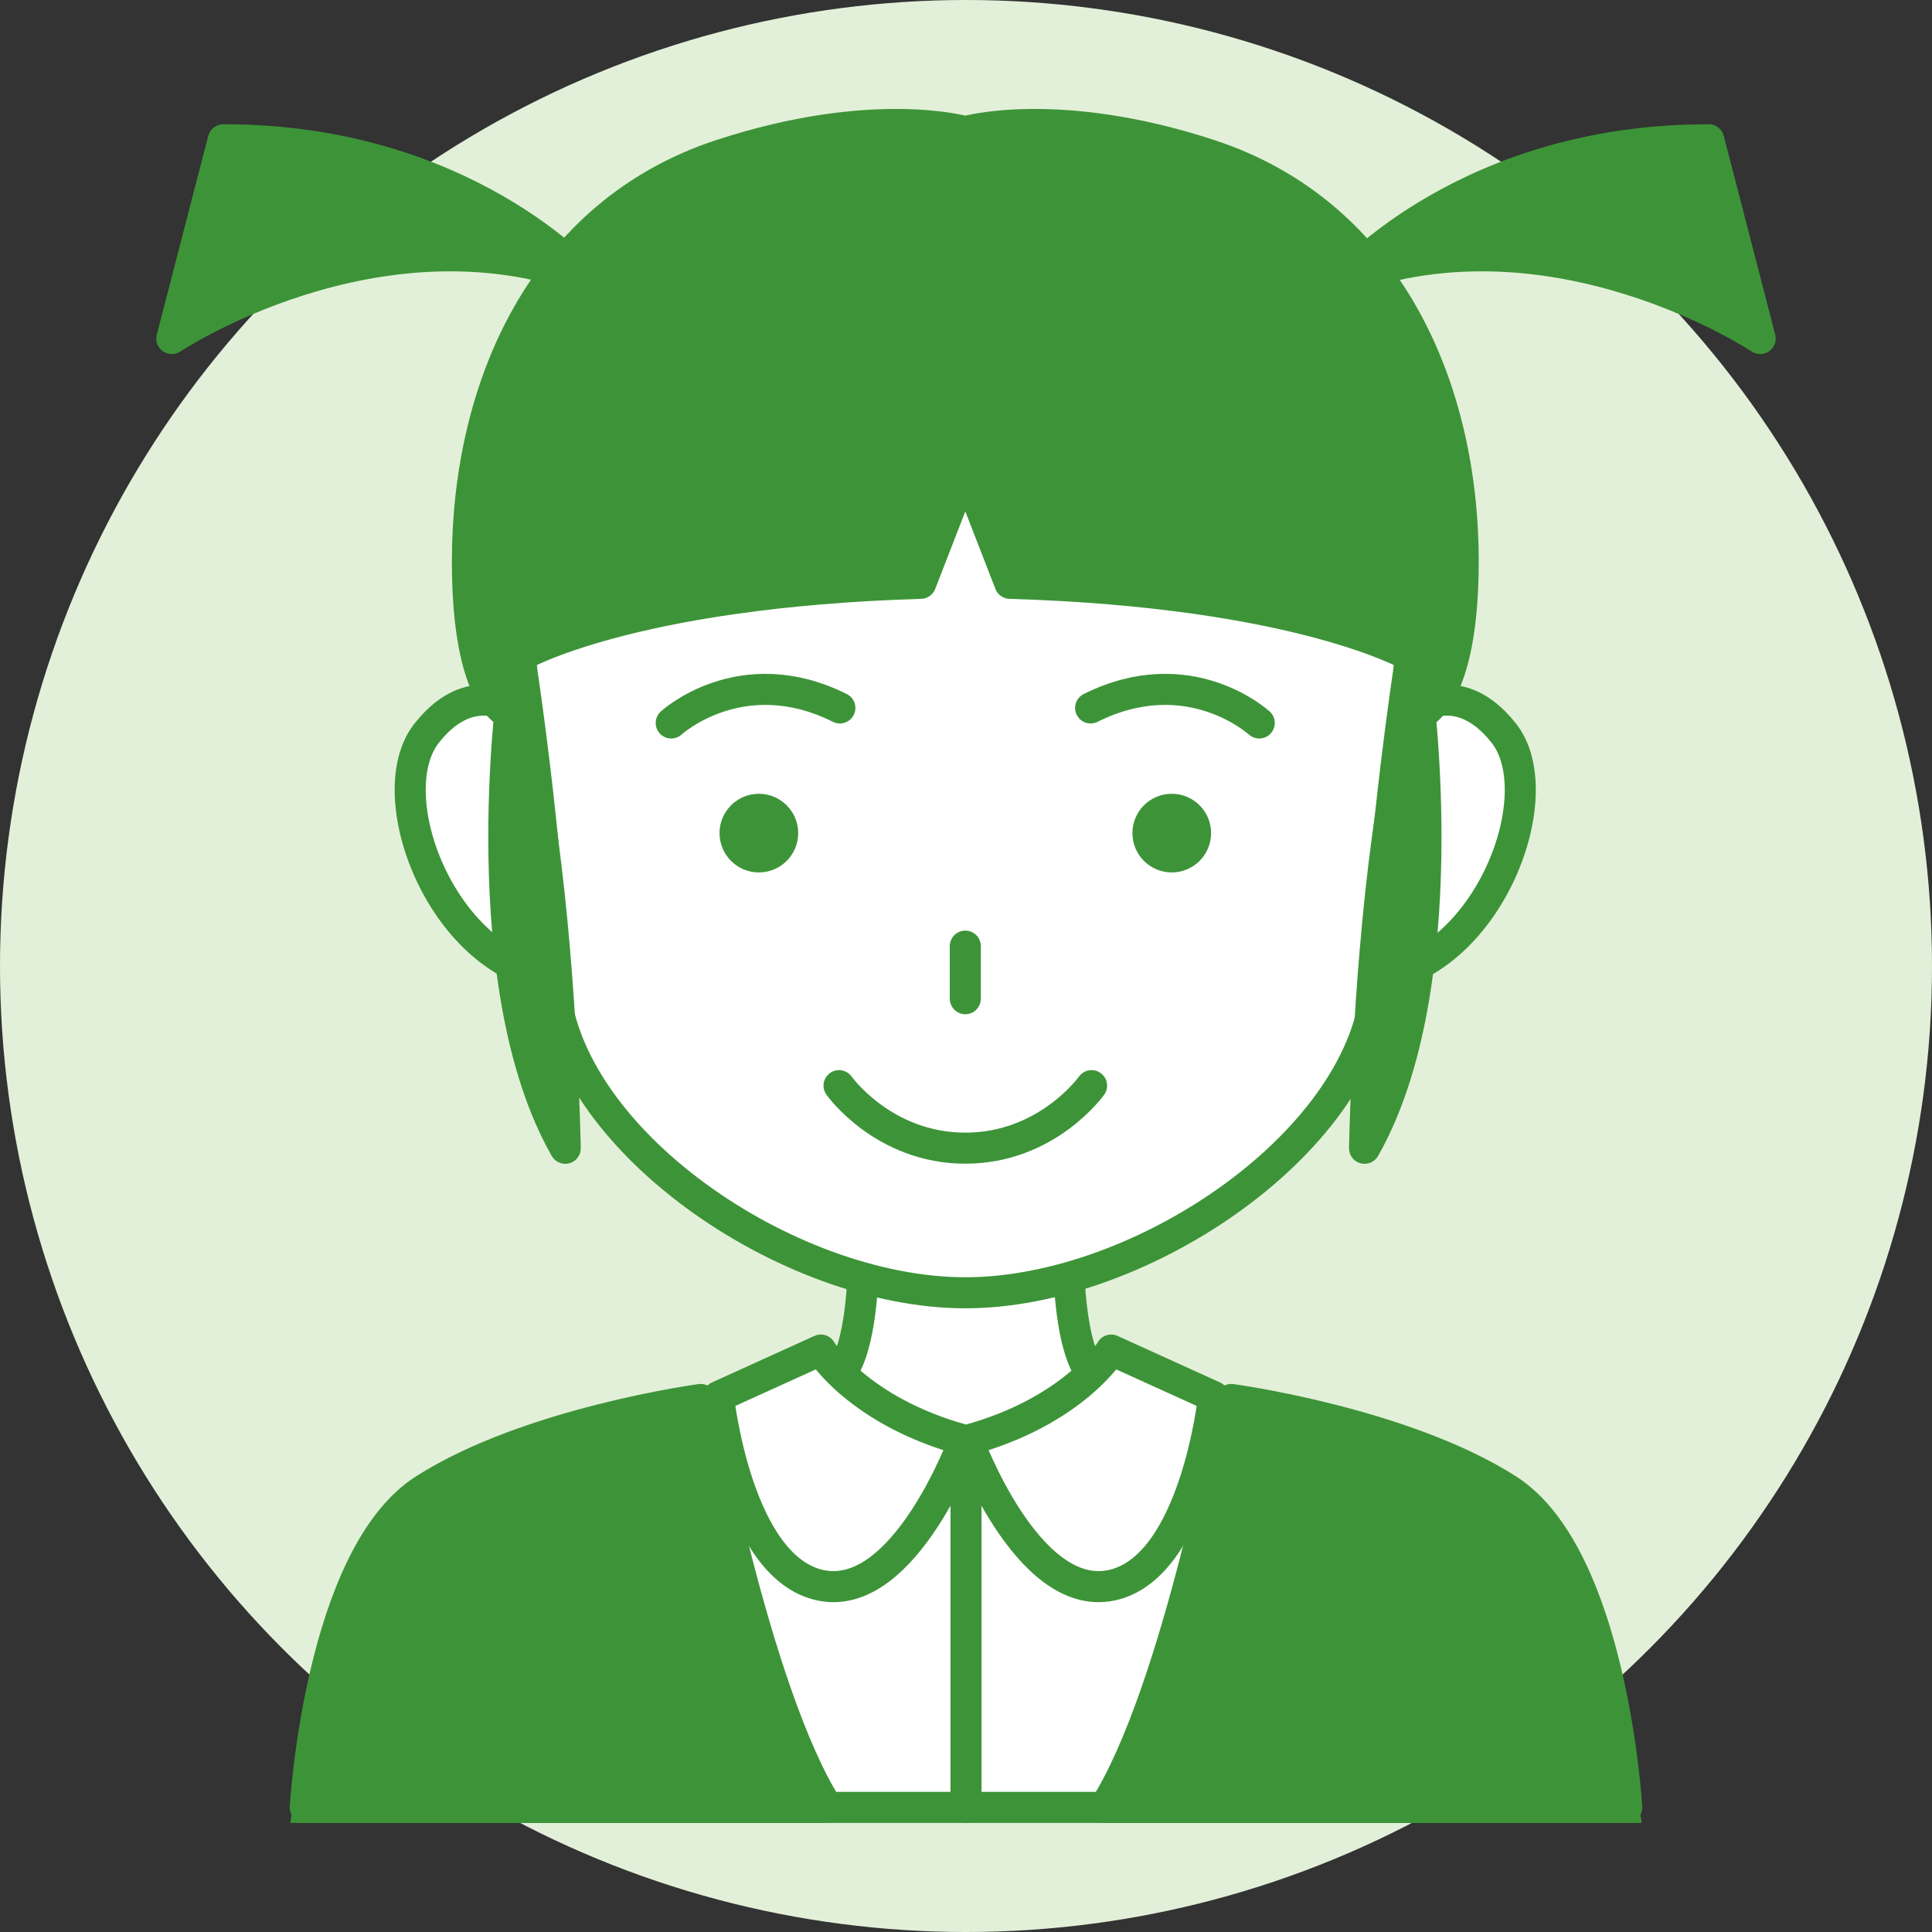 <svg id="_レイヤー_2" data-name="レイヤー_2" xmlns="http://www.w3.org/2000/svg" viewBox="0 0 140 140"><rect x="0" y="0" width="140" height="140" fill="#333333" stroke="none"/><defs><style>.cls-3{fill:#fff}.cls-3,.cls-4,.cls-5{stroke:#3d9438;stroke-width:2.25px;stroke-linecap:round;stroke-linejoin:round}.cls-4{fill:none}.cls-5,.cls-6{fill:#3d9438}</style></defs><g id="design"><circle cx="70" cy="70" r="70" fill="#e3f0d9"/><path d="M70 83.21h7.66s-1.21 13.26 1.5 16.41 21.44 4.07 28.59 8.24 8.21 13.01 9.89 23.11H22.36c1.68-10.1 2.74-18.94 9.89-23.11 7.15-4.17 25.88-5.08 28.59-8.24s1.5-16.41 1.5-16.41H70" stroke="#3d9438" stroke-width="2.25" fill="#fff" stroke-miterlimit="10"/><path class="cls-3" d="M69.95 93.68c12.94 0 29.18-11.21 29.81-22.58s2.29-22.24 2.29-22.24 5.37-37.9-32.1-37.9-32.1 37.9-32.1 37.9 1.66 10.87 2.29 22.24 16.87 22.58 29.81 22.58z"/><circle class="cls-6" cx="54.99" cy="60.37" r="2.85"/><path class="cls-4" d="M48.64 52.39s5.07-4.66 12.22-1.09"/><circle class="cls-6" cx="84.91" cy="60.37" r="2.85"/><path class="cls-4" d="M91.25 52.39s-5.07-4.66-12.22-1.09m.07 27.37s-3.21 4.53-9.15 4.53-9.15-4.53-9.15-4.53"/><path class="cls-3" d="M37.85 51.74s-3.47-3.02-6.94 1.4 1.02 16.43 9.03 17.69m62.1-19.09s3.47-3.02 6.94 1.4-1.02 16.43-9.03 17.69"/><path class="cls-5" d="M69.95 31.69c36.93 0 32.98 20.05 32.98 20.05s3.1-1 3.1-11.06c0-12.64-5.5-25.25-18.41-29.47C76.58 7.6 69.95 9.54 69.95 9.54s-6.64-1.94-17.67 1.67c-12.91 4.22-18.41 16.83-18.41 29.47 0 10.3 3.1 11.06 3.1 11.06s-3.95-20.05 32.98-20.05z"/><path class="cls-5" d="M69.95 33.95l3.23 8.32c21.05.63 28.99 5.25 28.99 5.25s4.21-29.35-32.22-28.72c-36.43-.63-32.22 28.72-32.22 28.72s7.94-4.62 28.99-5.25l3.23-8.32z"/><path class="cls-4" d="M69.95 68.56v3.81"/><path class="cls-5" d="M42.54 20.27s-8.9-10.17-26.36-10.14l-3.73 14.4s14.86-9.89 30.09-4.26zm54.92 0s8.9-10.17 26.36-10.14l3.73 14.4s-14.86-9.89-30.09-4.26zM37.13 49.96s-2.9 21.46 3.83 33.25c0 0-.2-11.71-1.65-22.43s-2.18-10.82-2.18-10.82zm65.58 0s2.9 21.46-3.83 33.25c0 0 .2-11.71 1.65-22.43 1.49-11.01 2.18-10.82 2.18-10.82z"/><path class="cls-3" d="M59.48 97.84s2.69 4.42 10.39 6.52c0 0-4.29 11.78-10.39 10.52s-7.42-13.68-7.42-13.68l7.42-3.37zm21.04 0s-2.69 4.42-10.39 6.52c0 0 4.29 11.78 10.39 10.52s7.42-13.68 7.42-13.68l-7.42-3.37zM70 104.36v26.62"/><path class="cls-5" d="M50.77 101.41s3.9 21.25 9.19 29.56H22.12s1.05-18.2 8.63-23.04c7.58-4.84 20.02-6.52 20.02-6.52zm38.46 0s-3.9 21.25-9.19 29.56h37.84s-1.05-18.2-8.63-23.04-20.02-6.52-20.02-6.52z"/></g></svg>
